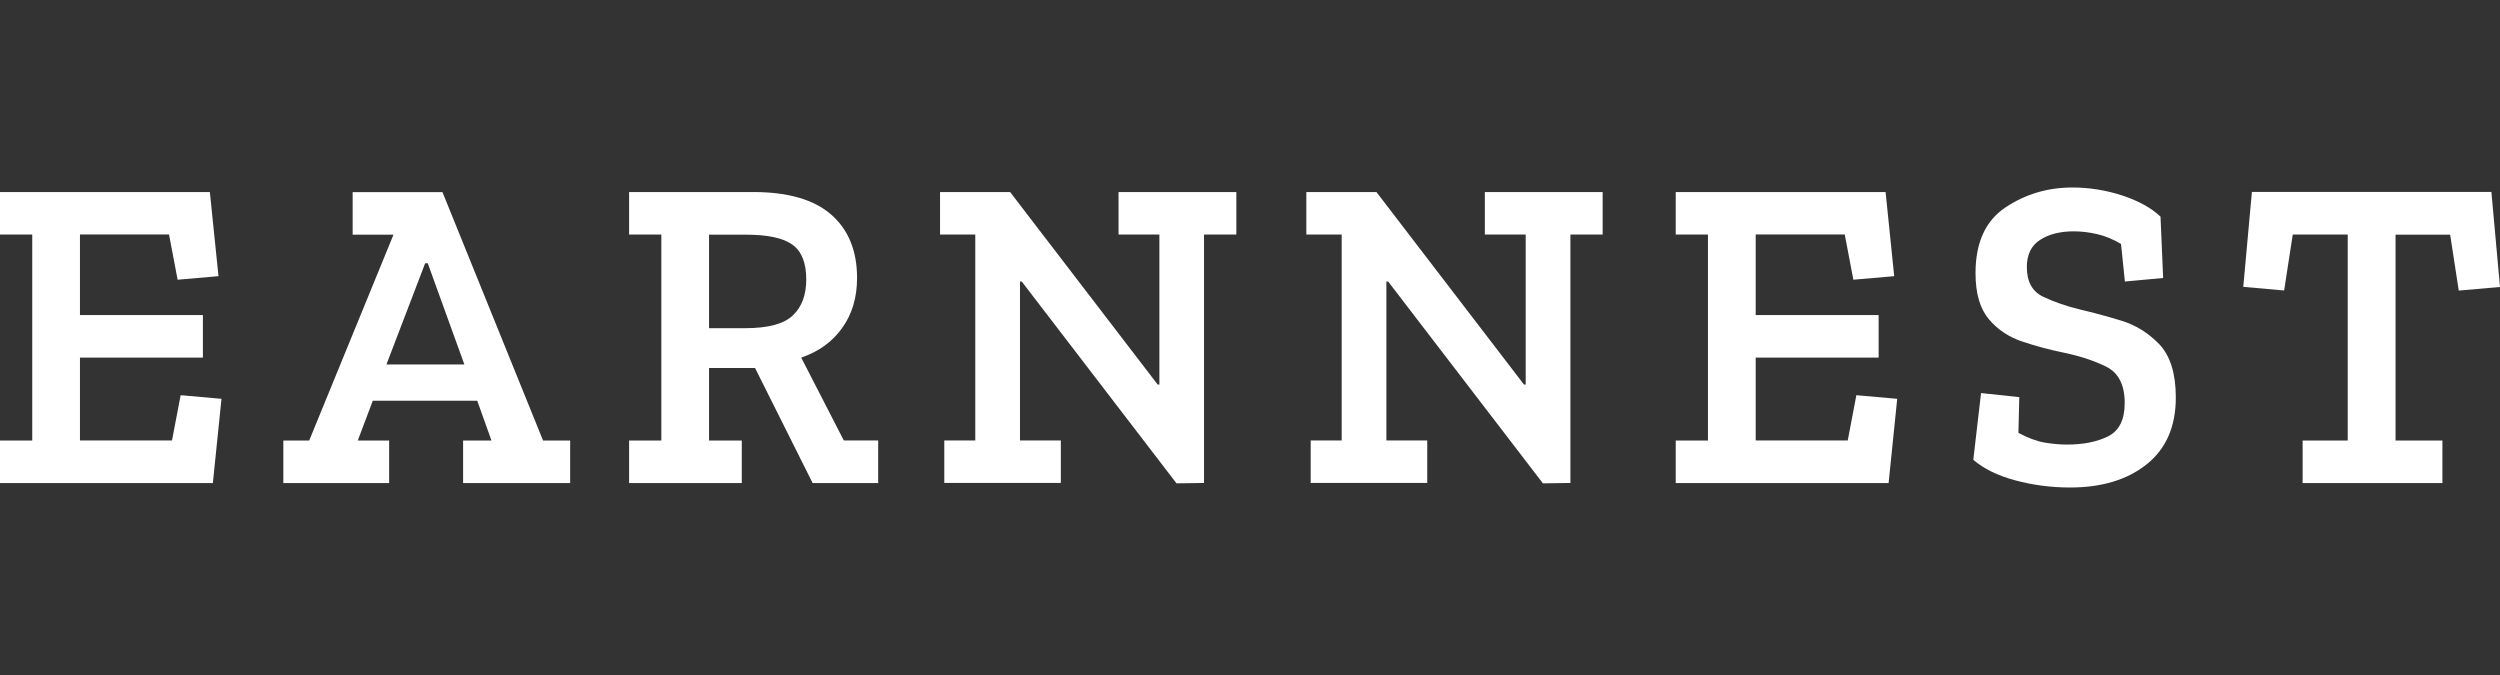 <svg width="200" height="54" viewBox="0 0 200 54" fill="none" xmlns="http://www.w3.org/2000/svg">
<rect x="0" y="0" width="200" height="54" fill="#333333" stroke="none"/>
<path d="M17.029 38.645H0V35.243H2.579V18.765H0V15.363H16.789L17.479 22.094L14.21 22.377L13.521 18.757H6.397V25.206H16.232V28.608H6.397V35.235H13.761L14.451 31.615L17.719 31.906L17.029 38.645Z" fill="white"/>
<path d="M45.613 38.645H37.048V35.243H39.317L38.179 32.059H29.823L28.622 35.243H31.131V38.645H22.667V35.243H24.735L31.48 18.773H28.212V15.371H35.398L43.445 35.243H45.613V38.645ZM37.149 29.156L34.221 21.062H34.012L30.915 29.156H37.149Z" fill="white"/>
<path d="M65.011 38.645L60.403 29.439H56.724V35.243H59.342V38.645H50.328V35.243H52.907V18.765H50.328V15.363H60.271C63.044 15.363 65.119 15.967 66.498 17.169C67.876 18.378 68.565 20.063 68.565 22.239C68.565 23.795 68.17 25.126 67.38 26.23C66.591 27.343 65.491 28.133 64.097 28.608L67.504 35.235H70.254V38.645H65.011ZM64.5 22.352C64.5 21.038 64.136 20.111 63.4 19.579C62.664 19.039 61.417 18.773 59.652 18.773H56.724V26.254H59.613C61.448 26.254 62.718 25.916 63.431 25.23C64.143 24.553 64.5 23.594 64.5 22.352Z" fill="white"/>
<path d="M96.321 18.765V38.637L94.122 38.669L81.739 22.522H81.599V35.235H84.867V38.637H75.543V35.235H78.022V18.765H75.203V15.363H80.809L92.612 30.761H92.751V18.765H89.483V15.363H98.908V18.765H96.321Z" fill="white"/>
<path d="M128.212 18.765H125.633V38.637L123.434 38.669L111.051 22.522H110.911V35.235H114.179V38.637H104.855V35.235H107.334V18.765H104.507V15.363H110.114L121.916 30.761H122.055V18.765H118.787V15.363H128.212V18.765Z" fill="white"/>
<path d="M151.088 38.645H134.058V35.243H136.637V18.765H134.058V15.363H150.847L151.537 22.094L148.269 22.377L147.579 18.757H140.455V25.206H150.29V28.608H140.455V35.235H147.82L148.509 31.615L151.777 31.906L151.088 38.645Z" fill="white"/>
<path d="M174.065 31.801C174.065 34.114 173.291 35.896 171.742 37.138C170.193 38.379 168.149 39 165.601 39C164.091 39 162.627 38.806 161.218 38.428C159.808 38.049 158.685 37.492 157.864 36.783L158.484 31.446L161.543 31.769L161.473 34.63C162.232 35.034 162.921 35.292 163.556 35.404C164.184 35.509 164.78 35.566 165.33 35.566C166.662 35.566 167.769 35.348 168.652 34.905C169.535 34.461 169.976 33.574 169.976 32.236C169.976 30.777 169.473 29.809 168.466 29.318C167.459 28.826 166.298 28.455 164.989 28.189C163.936 27.971 162.867 27.689 161.791 27.326C160.714 26.972 159.816 26.375 159.111 25.537C158.399 24.698 158.042 23.473 158.042 21.845C158.042 19.41 158.84 17.66 160.435 16.596C162.031 15.532 163.812 15 165.787 15C167.165 15 168.497 15.218 169.798 15.645C171.091 16.072 172.106 16.637 172.841 17.33L173.051 22.239L169.992 22.522L169.682 19.515C169.039 19.136 168.396 18.87 167.754 18.725C167.111 18.579 166.491 18.507 165.895 18.507C164.819 18.507 163.92 18.733 163.216 19.184C162.503 19.636 162.147 20.369 162.147 21.369C162.147 22.538 162.588 23.336 163.471 23.747C164.354 24.166 165.345 24.505 166.445 24.771C167.382 24.989 168.451 25.271 169.643 25.634C170.836 25.988 171.873 26.633 172.756 27.552C173.624 28.479 174.065 29.89 174.065 31.801Z" fill="white"/>
<path d="M200 22.957L196.701 23.247L196.012 18.773H191.644V35.243H195.392V38.645H184.21V35.243H187.818V18.765H183.42L182.731 23.239L179.462 22.949L180.152 15.355H199.311L200 22.957Z" fill="white"/>
</svg>
